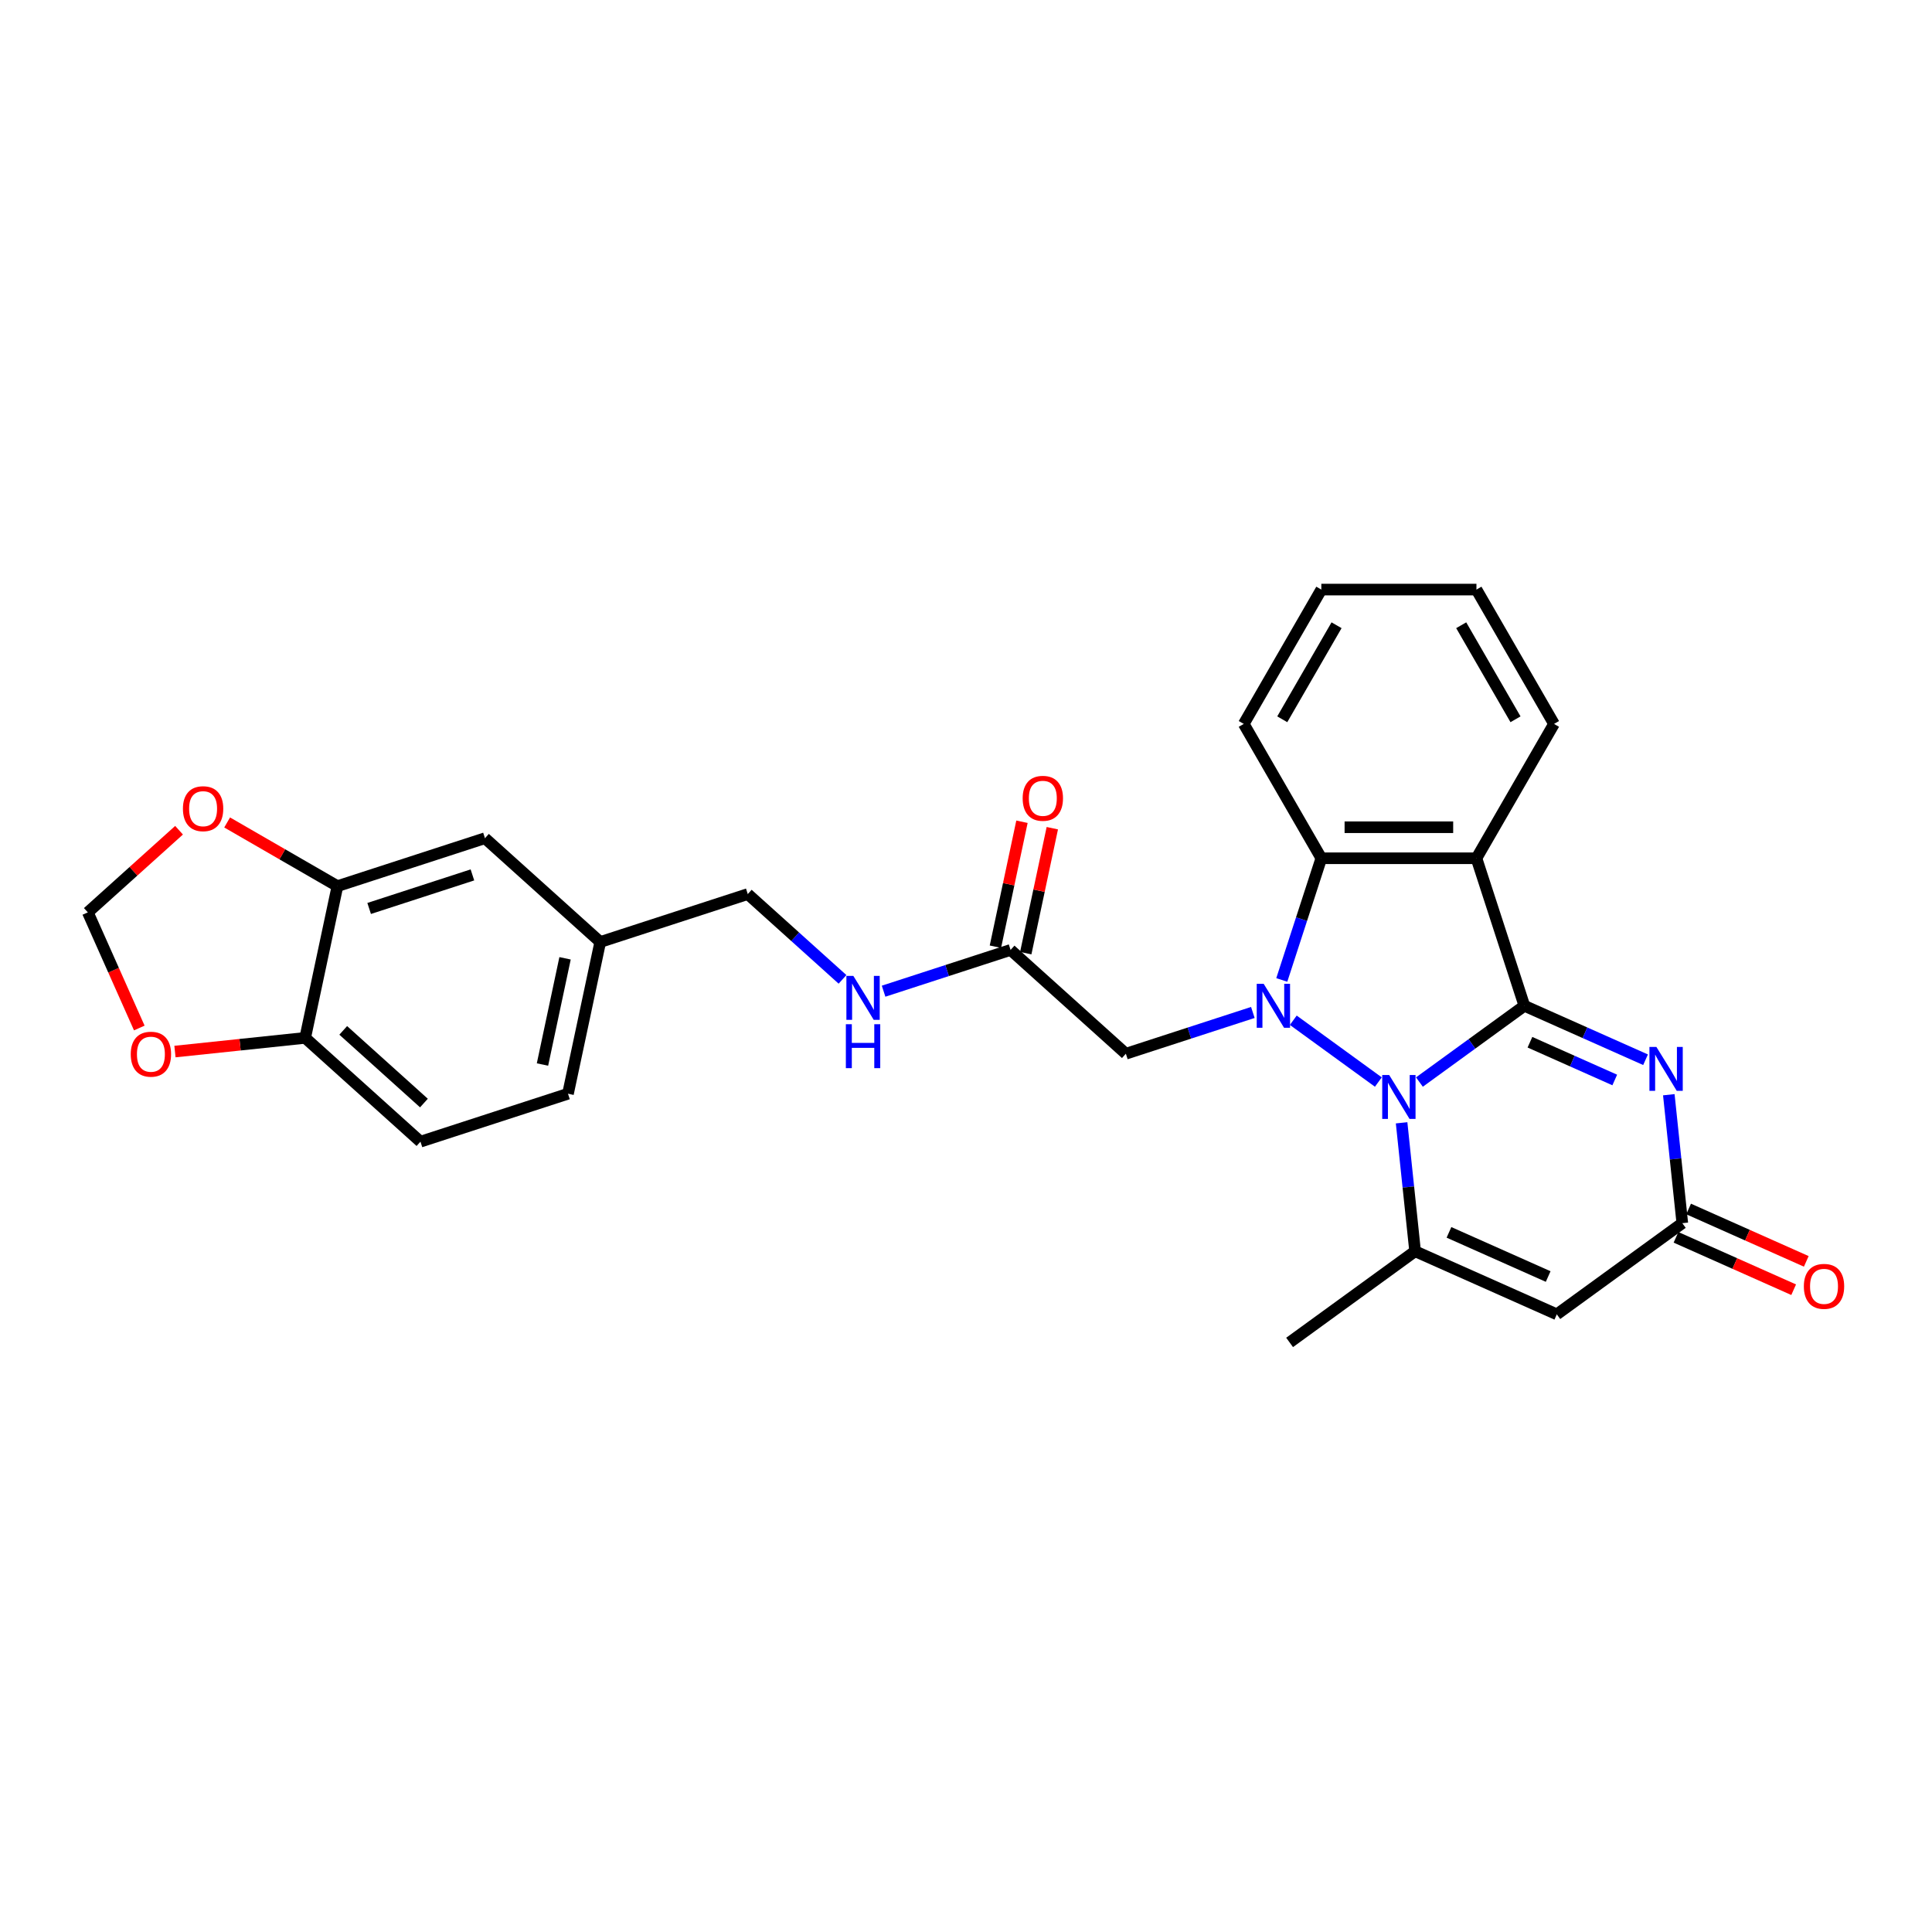 <?xml version='1.0' encoding='iso-8859-1'?>
<svg version='1.1' baseProfile='full'
              xmlns='http://www.w3.org/2000/svg'
                      xmlns:rdkit='http://www.rdkit.org/xml'
                      xmlns:xlink='http://www.w3.org/1999/xlink'
                  xml:space='preserve'
width='1000px' height='1000px' viewBox='0 0 1000 1000'>
<!-- END OF HEADER -->
<rect style='opacity:1.0;fill:#FFFFFF;stroke:none' width='1000' height='1000' x='0' y='0'> </rect>
<path class='bond-0' d='M 789.016,520.595 L 761.853,540.33' style='fill:none;fill-rule:evenodd;stroke:#000000;stroke-width:6px;stroke-linecap:butt;stroke-linejoin:miter;stroke-opacity:1' />
<path class='bond-0' d='M 761.853,540.33 L 734.69,560.065' style='fill:none;fill-rule:evenodd;stroke:#0000FF;stroke-width:6px;stroke-linecap:butt;stroke-linejoin:miter;stroke-opacity:1' />
<path class='bond-2' d='M 789.016,520.595 L 820.376,534.557' style='fill:none;fill-rule:evenodd;stroke:#000000;stroke-width:6px;stroke-linecap:butt;stroke-linejoin:miter;stroke-opacity:1' />
<path class='bond-2' d='M 820.376,534.557 L 851.735,548.519' style='fill:none;fill-rule:evenodd;stroke:#0000FF;stroke-width:6px;stroke-linecap:butt;stroke-linejoin:miter;stroke-opacity:1' />
<path class='bond-2' d='M 791.893,539.454 L 813.844,549.227' style='fill:none;fill-rule:evenodd;stroke:#000000;stroke-width:6px;stroke-linecap:butt;stroke-linejoin:miter;stroke-opacity:1' />
<path class='bond-2' d='M 813.844,549.227 L 835.796,559.001' style='fill:none;fill-rule:evenodd;stroke:#0000FF;stroke-width:6px;stroke-linecap:butt;stroke-linejoin:miter;stroke-opacity:1' />
<path class='bond-3' d='M 789.016,520.595 L 764.205,444.234' style='fill:none;fill-rule:evenodd;stroke:#000000;stroke-width:6px;stroke-linecap:butt;stroke-linejoin:miter;stroke-opacity:1' />
<path class='bond-1' d='M 713.429,560.065 L 669.405,528.08' style='fill:none;fill-rule:evenodd;stroke:#0000FF;stroke-width:6px;stroke-linecap:butt;stroke-linejoin:miter;stroke-opacity:1' />
<path class='bond-4' d='M 725.466,581.165 L 728.959,614.403' style='fill:none;fill-rule:evenodd;stroke:#0000FF;stroke-width:6px;stroke-linecap:butt;stroke-linejoin:miter;stroke-opacity:1' />
<path class='bond-4' d='M 728.959,614.403 L 732.453,647.64' style='fill:none;fill-rule:evenodd;stroke:#000000;stroke-width:6px;stroke-linecap:butt;stroke-linejoin:miter;stroke-opacity:1' />
<path class='bond-8' d='M 648.473,524.049 L 615.607,534.728' style='fill:none;fill-rule:evenodd;stroke:#0000FF;stroke-width:6px;stroke-linecap:butt;stroke-linejoin:miter;stroke-opacity:1' />
<path class='bond-8' d='M 615.607,534.728 L 582.742,545.406' style='fill:none;fill-rule:evenodd;stroke:#000000;stroke-width:6px;stroke-linecap:butt;stroke-linejoin:miter;stroke-opacity:1' />
<path class='bond-28' d='M 663.45,507.219 L 673.682,475.726' style='fill:none;fill-rule:evenodd;stroke:#0000FF;stroke-width:6px;stroke-linecap:butt;stroke-linejoin:miter;stroke-opacity:1' />
<path class='bond-28' d='M 673.682,475.726 L 683.914,444.234' style='fill:none;fill-rule:evenodd;stroke:#000000;stroke-width:6px;stroke-linecap:butt;stroke-linejoin:miter;stroke-opacity:1' />
<path class='bond-7' d='M 863.772,566.629 L 867.265,599.866' style='fill:none;fill-rule:evenodd;stroke:#0000FF;stroke-width:6px;stroke-linecap:butt;stroke-linejoin:miter;stroke-opacity:1' />
<path class='bond-7' d='M 867.265,599.866 L 870.758,633.103' style='fill:none;fill-rule:evenodd;stroke:#000000;stroke-width:6px;stroke-linecap:butt;stroke-linejoin:miter;stroke-opacity:1' />
<path class='bond-5' d='M 764.205,444.234 L 683.914,444.234' style='fill:none;fill-rule:evenodd;stroke:#000000;stroke-width:6px;stroke-linecap:butt;stroke-linejoin:miter;stroke-opacity:1' />
<path class='bond-5' d='M 752.162,428.176 L 695.958,428.176' style='fill:none;fill-rule:evenodd;stroke:#000000;stroke-width:6px;stroke-linecap:butt;stroke-linejoin:miter;stroke-opacity:1' />
<path class='bond-21' d='M 764.205,444.234 L 804.351,374.7' style='fill:none;fill-rule:evenodd;stroke:#000000;stroke-width:6px;stroke-linecap:butt;stroke-linejoin:miter;stroke-opacity:1' />
<path class='bond-23' d='M 732.453,647.64 L 667.496,694.834' style='fill:none;fill-rule:evenodd;stroke:#000000;stroke-width:6px;stroke-linecap:butt;stroke-linejoin:miter;stroke-opacity:1' />
<path class='bond-29' d='M 732.453,647.64 L 805.802,680.297' style='fill:none;fill-rule:evenodd;stroke:#000000;stroke-width:6px;stroke-linecap:butt;stroke-linejoin:miter;stroke-opacity:1' />
<path class='bond-29' d='M 749.986,637.869 L 801.331,660.729' style='fill:none;fill-rule:evenodd;stroke:#000000;stroke-width:6px;stroke-linecap:butt;stroke-linejoin:miter;stroke-opacity:1' />
<path class='bond-25' d='M 683.914,444.234 L 643.769,374.7' style='fill:none;fill-rule:evenodd;stroke:#000000;stroke-width:6px;stroke-linecap:butt;stroke-linejoin:miter;stroke-opacity:1' />
<path class='bond-6' d='M 805.802,680.297 L 870.758,633.103' style='fill:none;fill-rule:evenodd;stroke:#000000;stroke-width:6px;stroke-linecap:butt;stroke-linejoin:miter;stroke-opacity:1' />
<path class='bond-16' d='M 867.493,640.438 L 897.945,653.996' style='fill:none;fill-rule:evenodd;stroke:#000000;stroke-width:6px;stroke-linecap:butt;stroke-linejoin:miter;stroke-opacity:1' />
<path class='bond-16' d='M 897.945,653.996 L 928.397,667.555' style='fill:none;fill-rule:evenodd;stroke:#FF0000;stroke-width:6px;stroke-linecap:butt;stroke-linejoin:miter;stroke-opacity:1' />
<path class='bond-16' d='M 874.024,625.768 L 904.476,639.327' style='fill:none;fill-rule:evenodd;stroke:#000000;stroke-width:6px;stroke-linecap:butt;stroke-linejoin:miter;stroke-opacity:1' />
<path class='bond-16' d='M 904.476,639.327 L 934.928,652.885' style='fill:none;fill-rule:evenodd;stroke:#FF0000;stroke-width:6px;stroke-linecap:butt;stroke-linejoin:miter;stroke-opacity:1' />
<path class='bond-9' d='M 582.742,545.406 L 523.075,491.681' style='fill:none;fill-rule:evenodd;stroke:#000000;stroke-width:6px;stroke-linecap:butt;stroke-linejoin:miter;stroke-opacity:1' />
<path class='bond-15' d='M 523.075,491.681 L 490.209,502.36' style='fill:none;fill-rule:evenodd;stroke:#000000;stroke-width:6px;stroke-linecap:butt;stroke-linejoin:miter;stroke-opacity:1' />
<path class='bond-15' d='M 490.209,502.36 L 457.344,513.039' style='fill:none;fill-rule:evenodd;stroke:#0000FF;stroke-width:6px;stroke-linecap:butt;stroke-linejoin:miter;stroke-opacity:1' />
<path class='bond-18' d='M 530.928,493.351 L 537.802,461.012' style='fill:none;fill-rule:evenodd;stroke:#000000;stroke-width:6px;stroke-linecap:butt;stroke-linejoin:miter;stroke-opacity:1' />
<path class='bond-18' d='M 537.802,461.012 L 544.676,428.673' style='fill:none;fill-rule:evenodd;stroke:#FF0000;stroke-width:6px;stroke-linecap:butt;stroke-linejoin:miter;stroke-opacity:1' />
<path class='bond-18' d='M 515.221,490.012 L 522.095,457.673' style='fill:none;fill-rule:evenodd;stroke:#000000;stroke-width:6px;stroke-linecap:butt;stroke-linejoin:miter;stroke-opacity:1' />
<path class='bond-18' d='M 522.095,457.673 L 528.969,425.334' style='fill:none;fill-rule:evenodd;stroke:#FF0000;stroke-width:6px;stroke-linecap:butt;stroke-linejoin:miter;stroke-opacity:1' />
<path class='bond-10' d='M 174.656,458.665 L 251.017,433.854' style='fill:none;fill-rule:evenodd;stroke:#000000;stroke-width:6px;stroke-linecap:butt;stroke-linejoin:miter;stroke-opacity:1' />
<path class='bond-10' d='M 191.072,470.216 L 244.525,452.848' style='fill:none;fill-rule:evenodd;stroke:#000000;stroke-width:6px;stroke-linecap:butt;stroke-linejoin:miter;stroke-opacity:1' />
<path class='bond-12' d='M 174.656,458.665 L 146.112,442.185' style='fill:none;fill-rule:evenodd;stroke:#000000;stroke-width:6px;stroke-linecap:butt;stroke-linejoin:miter;stroke-opacity:1' />
<path class='bond-12' d='M 146.112,442.185 L 117.567,425.705' style='fill:none;fill-rule:evenodd;stroke:#FF0000;stroke-width:6px;stroke-linecap:butt;stroke-linejoin:miter;stroke-opacity:1' />
<path class='bond-31' d='M 174.656,458.665 L 157.963,537.201' style='fill:none;fill-rule:evenodd;stroke:#000000;stroke-width:6px;stroke-linecap:butt;stroke-linejoin:miter;stroke-opacity:1' />
<path class='bond-11' d='M 157.963,537.201 L 217.63,590.926' style='fill:none;fill-rule:evenodd;stroke:#000000;stroke-width:6px;stroke-linecap:butt;stroke-linejoin:miter;stroke-opacity:1' />
<path class='bond-11' d='M 177.658,533.326 L 219.425,570.934' style='fill:none;fill-rule:evenodd;stroke:#000000;stroke-width:6px;stroke-linecap:butt;stroke-linejoin:miter;stroke-opacity:1' />
<path class='bond-13' d='M 157.963,537.201 L 124.26,540.744' style='fill:none;fill-rule:evenodd;stroke:#000000;stroke-width:6px;stroke-linecap:butt;stroke-linejoin:miter;stroke-opacity:1' />
<path class='bond-13' d='M 124.26,540.744 L 90.557,544.286' style='fill:none;fill-rule:evenodd;stroke:#FF0000;stroke-width:6px;stroke-linecap:butt;stroke-linejoin:miter;stroke-opacity:1' />
<path class='bond-14' d='M 92.677,429.725 L 69.066,450.985' style='fill:none;fill-rule:evenodd;stroke:#FF0000;stroke-width:6px;stroke-linecap:butt;stroke-linejoin:miter;stroke-opacity:1' />
<path class='bond-14' d='M 69.066,450.985 L 45.455,472.245' style='fill:none;fill-rule:evenodd;stroke:#000000;stroke-width:6px;stroke-linecap:butt;stroke-linejoin:miter;stroke-opacity:1' />
<path class='bond-32' d='M 72.099,532.089 L 58.777,502.167' style='fill:none;fill-rule:evenodd;stroke:#FF0000;stroke-width:6px;stroke-linecap:butt;stroke-linejoin:miter;stroke-opacity:1' />
<path class='bond-32' d='M 58.777,502.167 L 45.455,472.245' style='fill:none;fill-rule:evenodd;stroke:#000000;stroke-width:6px;stroke-linecap:butt;stroke-linejoin:miter;stroke-opacity:1' />
<path class='bond-22' d='M 436.083,506.921 L 411.564,484.844' style='fill:none;fill-rule:evenodd;stroke:#0000FF;stroke-width:6px;stroke-linecap:butt;stroke-linejoin:miter;stroke-opacity:1' />
<path class='bond-22' d='M 411.564,484.844 L 387.046,462.768' style='fill:none;fill-rule:evenodd;stroke:#000000;stroke-width:6px;stroke-linecap:butt;stroke-linejoin:miter;stroke-opacity:1' />
<path class='bond-17' d='M 251.017,433.854 L 310.685,487.579' style='fill:none;fill-rule:evenodd;stroke:#000000;stroke-width:6px;stroke-linecap:butt;stroke-linejoin:miter;stroke-opacity:1' />
<path class='bond-19' d='M 217.63,590.926 L 293.991,566.115' style='fill:none;fill-rule:evenodd;stroke:#000000;stroke-width:6px;stroke-linecap:butt;stroke-linejoin:miter;stroke-opacity:1' />
<path class='bond-20' d='M 310.685,487.579 L 387.046,462.768' style='fill:none;fill-rule:evenodd;stroke:#000000;stroke-width:6px;stroke-linecap:butt;stroke-linejoin:miter;stroke-opacity:1' />
<path class='bond-24' d='M 310.685,487.579 L 293.991,566.115' style='fill:none;fill-rule:evenodd;stroke:#000000;stroke-width:6px;stroke-linecap:butt;stroke-linejoin:miter;stroke-opacity:1' />
<path class='bond-24' d='M 292.474,496.021 L 280.788,550.996' style='fill:none;fill-rule:evenodd;stroke:#000000;stroke-width:6px;stroke-linecap:butt;stroke-linejoin:miter;stroke-opacity:1' />
<path class='bond-26' d='M 804.351,374.7 L 764.205,305.166' style='fill:none;fill-rule:evenodd;stroke:#000000;stroke-width:6px;stroke-linecap:butt;stroke-linejoin:miter;stroke-opacity:1' />
<path class='bond-26' d='M 784.422,372.299 L 756.32,323.626' style='fill:none;fill-rule:evenodd;stroke:#000000;stroke-width:6px;stroke-linecap:butt;stroke-linejoin:miter;stroke-opacity:1' />
<path class='bond-30' d='M 643.769,374.7 L 683.914,305.166' style='fill:none;fill-rule:evenodd;stroke:#000000;stroke-width:6px;stroke-linecap:butt;stroke-linejoin:miter;stroke-opacity:1' />
<path class='bond-30' d='M 663.698,372.299 L 691.799,323.626' style='fill:none;fill-rule:evenodd;stroke:#000000;stroke-width:6px;stroke-linecap:butt;stroke-linejoin:miter;stroke-opacity:1' />
<path class='bond-27' d='M 764.205,305.166 L 683.914,305.166' style='fill:none;fill-rule:evenodd;stroke:#000000;stroke-width:6px;stroke-linecap:butt;stroke-linejoin:miter;stroke-opacity:1' />
<path  class='atom-1' d='M 719.034 556.42
L 726.485 568.463
Q 727.223 569.652, 728.412 571.803
Q 729.6 573.955, 729.664 574.084
L 729.664 556.42
L 732.683 556.42
L 732.683 579.158
L 729.568 579.158
L 721.571 565.99
Q 720.639 564.449, 719.644 562.682
Q 718.68 560.916, 718.391 560.37
L 718.391 579.158
L 715.437 579.158
L 715.437 556.42
L 719.034 556.42
' fill='#0000FF'/>
<path  class='atom-2' d='M 654.077 509.226
L 661.528 521.27
Q 662.267 522.458, 663.455 524.61
Q 664.643 526.762, 664.708 526.89
L 664.708 509.226
L 667.727 509.226
L 667.727 531.964
L 664.611 531.964
L 656.614 518.797
Q 655.683 517.255, 654.687 515.489
Q 653.724 513.722, 653.435 513.176
L 653.435 531.964
L 650.48 531.964
L 650.48 509.226
L 654.077 509.226
' fill='#0000FF'/>
<path  class='atom-3' d='M 857.34 541.883
L 864.791 553.927
Q 865.529 555.115, 866.717 557.267
Q 867.906 559.419, 867.97 559.547
L 867.97 541.883
L 870.989 541.883
L 870.989 564.622
L 867.874 564.622
L 859.877 551.454
Q 858.945 549.912, 857.95 548.146
Q 856.986 546.379, 856.697 545.834
L 856.697 564.622
L 853.742 564.622
L 853.742 541.883
L 857.34 541.883
' fill='#0000FF'/>
<path  class='atom-13' d='M 94.684 418.584
Q 94.684 413.124, 97.382 410.073
Q 100.08 407.022, 105.122 407.022
Q 110.164 407.022, 112.862 410.073
Q 115.56 413.124, 115.56 418.584
Q 115.56 424.108, 112.83 427.255
Q 110.1 430.371, 105.122 430.371
Q 100.112 430.371, 97.382 427.255
Q 94.684 424.14, 94.684 418.584
M 105.122 427.801
Q 108.591 427.801, 110.454 425.489
Q 112.348 423.144, 112.348 418.584
Q 112.348 414.12, 110.454 411.872
Q 108.591 409.591, 105.122 409.591
Q 101.654 409.591, 99.759 411.839
Q 97.896 414.088, 97.896 418.584
Q 97.896 423.176, 99.759 425.489
Q 101.654 427.801, 105.122 427.801
' fill='#FF0000'/>
<path  class='atom-14' d='M 67.674 545.658
Q 67.674 540.198, 70.372 537.147
Q 73.07 534.096, 78.112 534.096
Q 83.154 534.096, 85.852 537.147
Q 88.549 540.198, 88.549 545.658
Q 88.549 551.182, 85.82 554.33
Q 83.09 557.445, 78.112 557.445
Q 73.102 557.445, 70.372 554.33
Q 67.674 551.214, 67.674 545.658
M 78.112 554.876
Q 81.58 554.876, 83.443 552.563
Q 85.338 550.219, 85.338 545.658
Q 85.338 541.194, 83.443 538.946
Q 81.58 536.666, 78.112 536.666
Q 74.643 536.666, 72.748 538.914
Q 70.886 541.162, 70.886 545.658
Q 70.886 550.251, 72.748 552.563
Q 74.643 554.876, 78.112 554.876
' fill='#FF0000'/>
<path  class='atom-16' d='M 441.687 505.123
L 449.138 517.167
Q 449.877 518.355, 451.065 520.507
Q 452.254 522.659, 452.318 522.787
L 452.318 505.123
L 455.337 505.123
L 455.337 527.862
L 452.221 527.862
L 444.224 514.694
Q 443.293 513.152, 442.298 511.386
Q 441.334 509.62, 441.045 509.074
L 441.045 527.862
L 438.09 527.862
L 438.09 505.123
L 441.687 505.123
' fill='#0000FF'/>
<path  class='atom-16' d='M 437.817 530.136
L 440.9 530.136
L 440.9 539.803
L 452.527 539.803
L 452.527 530.136
L 455.61 530.136
L 455.61 552.874
L 452.527 552.874
L 452.527 542.372
L 440.9 542.372
L 440.9 552.874
L 437.817 552.874
L 437.817 530.136
' fill='#0000FF'/>
<path  class='atom-17' d='M 933.67 665.825
Q 933.67 660.365, 936.368 657.314
Q 939.065 654.263, 944.108 654.263
Q 949.15 654.263, 951.848 657.314
Q 954.545 660.365, 954.545 665.825
Q 954.545 671.349, 951.816 674.496
Q 949.086 677.611, 944.108 677.611
Q 939.098 677.611, 936.368 674.496
Q 933.67 671.381, 933.67 665.825
M 944.108 675.042
Q 947.576 675.042, 949.439 672.73
Q 951.334 670.385, 951.334 665.825
Q 951.334 661.361, 949.439 659.112
Q 947.576 656.832, 944.108 656.832
Q 940.639 656.832, 938.744 659.08
Q 936.881 661.328, 936.881 665.825
Q 936.881 670.417, 938.744 672.73
Q 940.639 675.042, 944.108 675.042
' fill='#FF0000'/>
<path  class='atom-19' d='M 529.33 413.209
Q 529.33 407.75, 532.028 404.699
Q 534.726 401.648, 539.768 401.648
Q 544.81 401.648, 547.508 404.699
Q 550.206 407.75, 550.206 413.209
Q 550.206 418.733, 547.476 421.881
Q 544.746 424.996, 539.768 424.996
Q 534.758 424.996, 532.028 421.881
Q 529.33 418.766, 529.33 413.209
M 539.768 422.427
Q 543.237 422.427, 545.099 420.114
Q 546.994 417.77, 546.994 413.209
Q 546.994 408.745, 545.099 406.497
Q 543.237 404.217, 539.768 404.217
Q 536.299 404.217, 534.405 406.465
Q 532.542 408.713, 532.542 413.209
Q 532.542 417.802, 534.405 420.114
Q 536.299 422.427, 539.768 422.427
' fill='#FF0000'/>
</svg>
